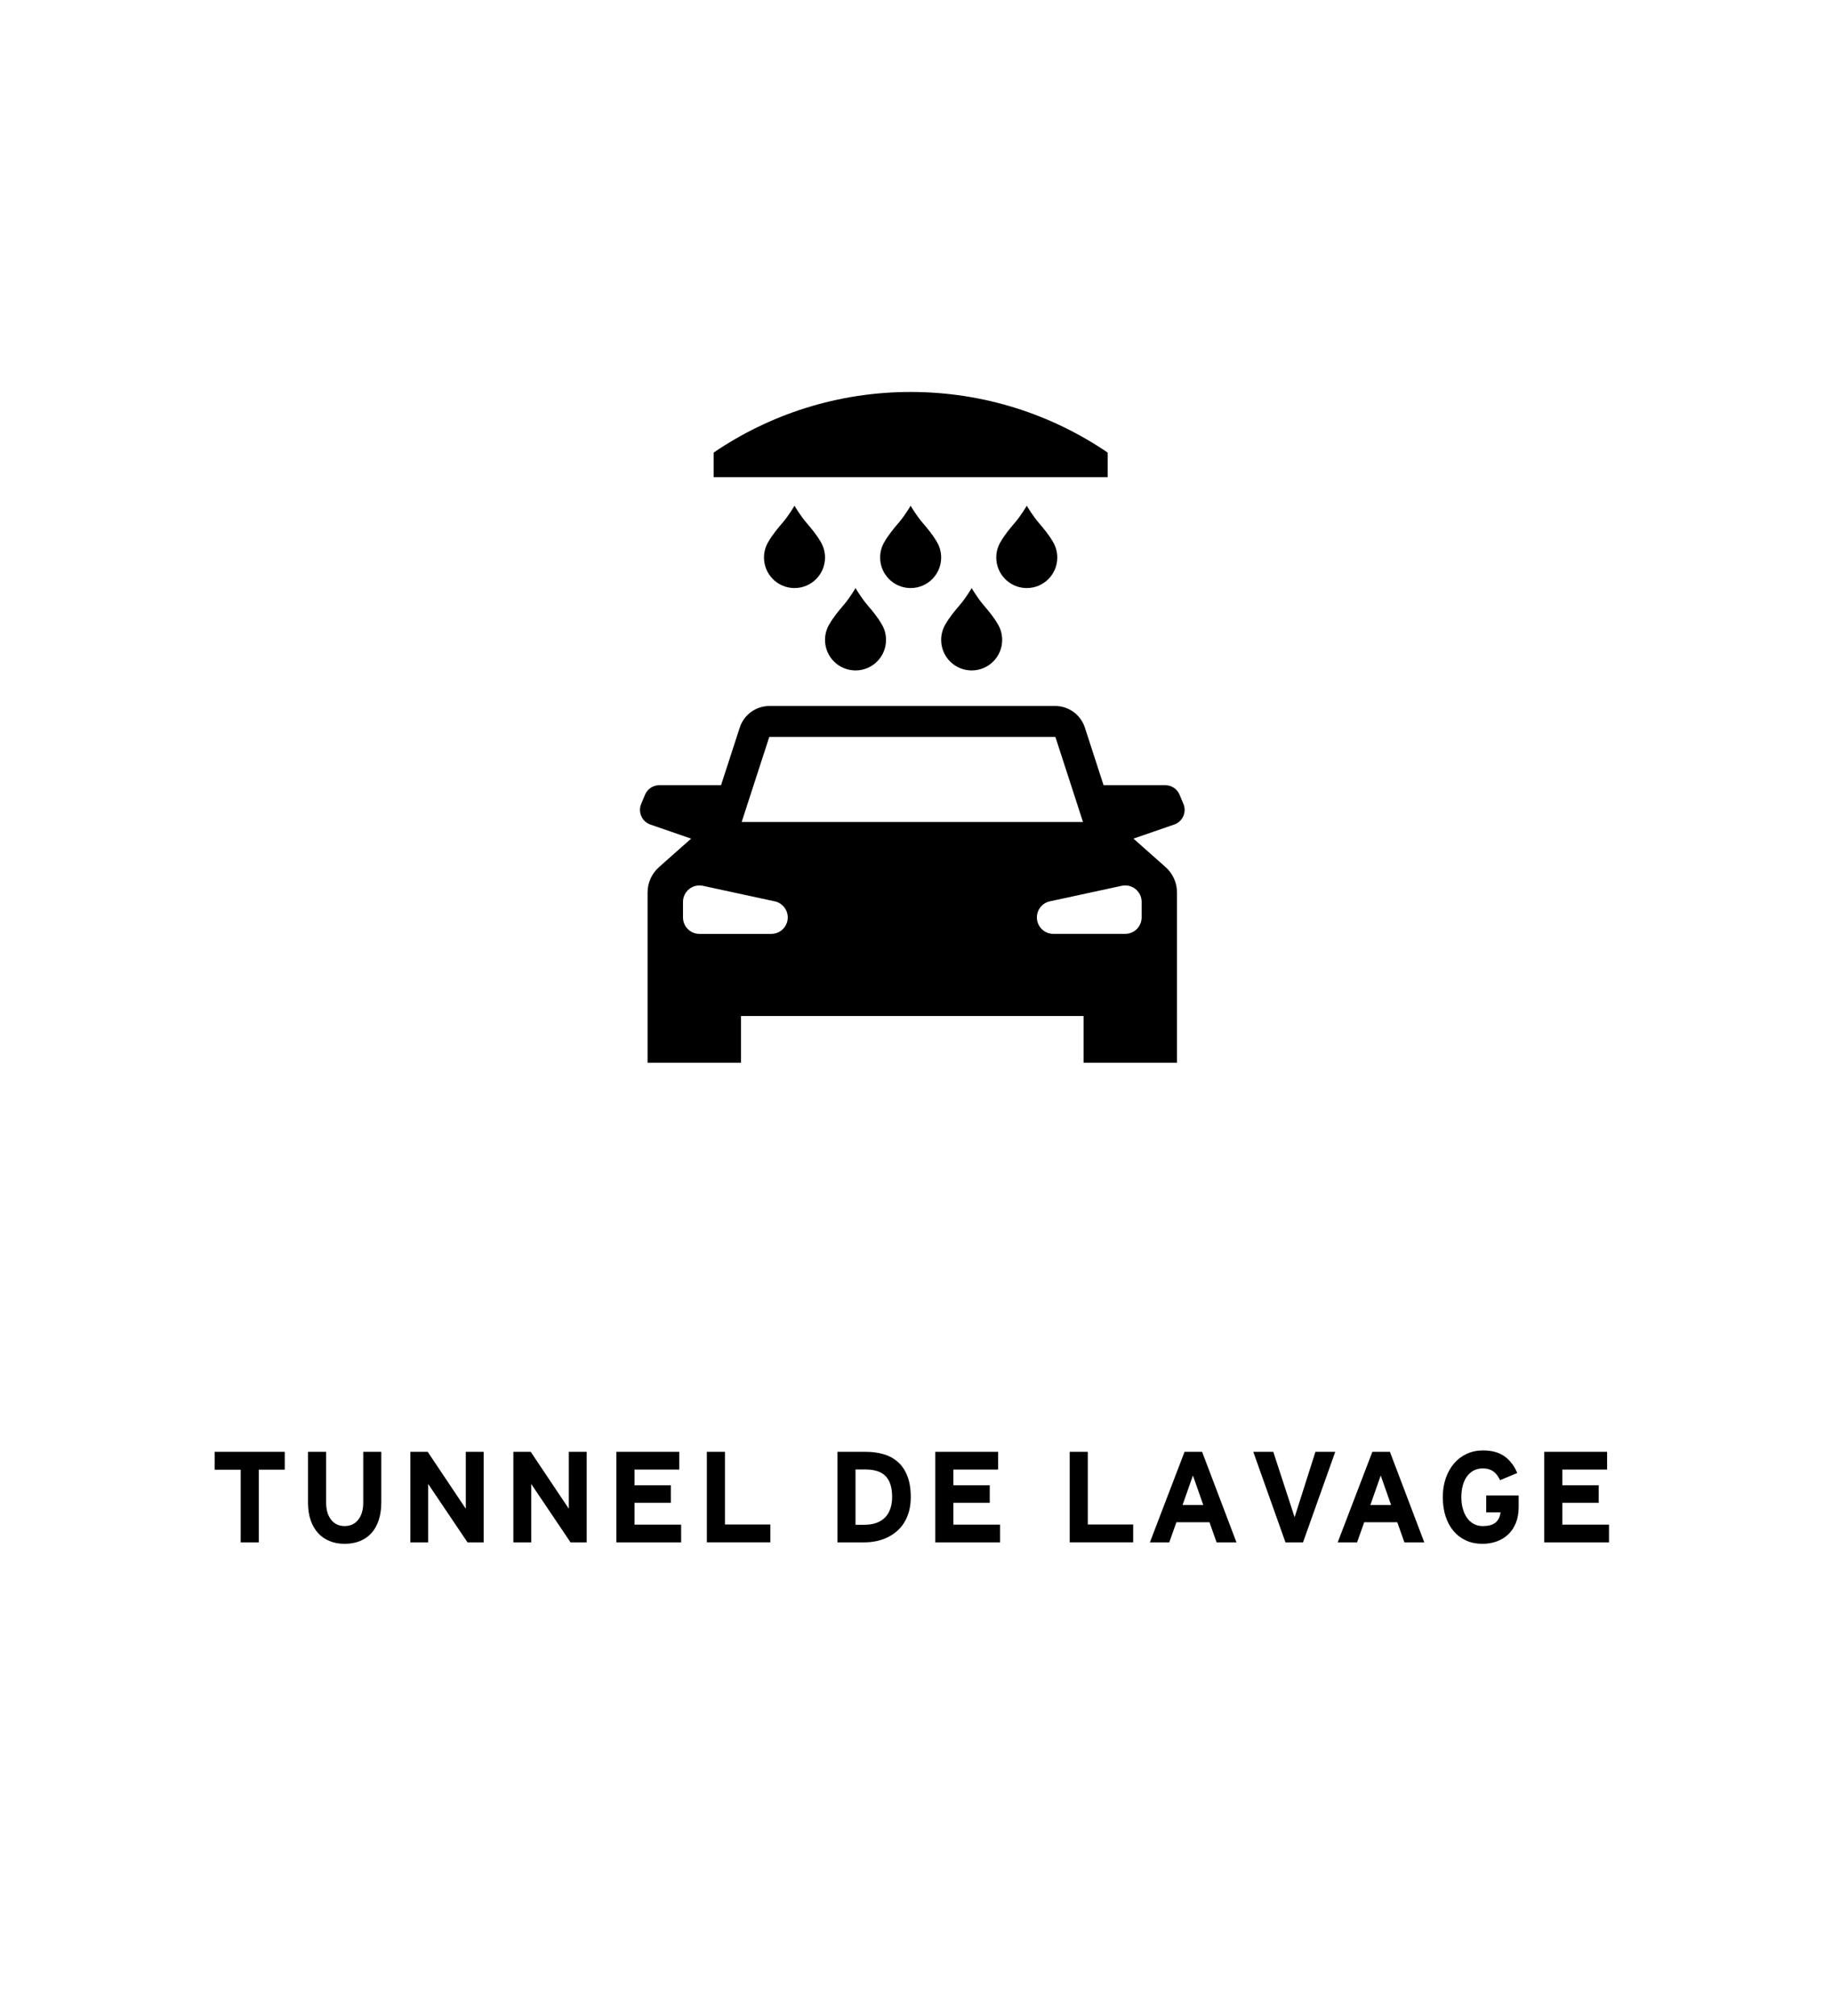 <?xml version="1.0" encoding="utf-8"?>
<!-- Generator: Adobe Illustrator 23.0.4, SVG Export Plug-In . SVG Version: 6.00 Build 0)  -->
<svg version="1.1" xmlns="http://www.w3.org/2000/svg" xmlns:xlink="http://www.w3.org/1999/xlink" x="0px" y="0px"
	 viewBox="0 0 113.386 124.724" style="enable-background:new 0 0 113.386 124.724;" xml:space="preserve">
<style type="text/css">
	.st0{fill:#FFFFFF;}
</style>
<g id="HG">
	<rect class="st0" width="113.386" height="124.724"/>
</g>
<g id="txt">
	<g>
		<path d="M16.018,90.926v4.496h-1.121v-4.496h-1.609V89.82h4.336v1.105H16.018z"/>
		<path d="M23.598,92.949c0,0.406-0.051,0.768-0.154,1.086s-0.252,0.586-0.447,0.805s-0.434,0.385-0.715,0.5
			c-0.281,0.114-0.599,0.172-0.953,0.172c-0.338,0-0.646-0.056-0.924-0.168c-0.277-0.111-0.516-0.275-0.715-0.492
			s-0.354-0.482-0.463-0.799s-0.164-0.68-0.164-1.088V89.82h1.121v3.129c0,0.453,0.103,0.811,0.309,1.072s0.484,0.393,0.836,0.393
			c0.354,0,0.635-0.131,0.842-0.391s0.311-0.613,0.311-1.059V89.82h1.117V92.949z"/>
		<path d="M29.935,95.422h-1l-2.434-3.613v3.613h-1.105V89.82h1.074l2.359,3.523V89.82h1.105V95.422z"/>
		<path d="M36.312,95.422h-1l-2.434-3.613v3.613h-1.105V89.82h1.074l2.359,3.523V89.82h1.105V95.422z"/>
		<path d="M42.157,95.422h-4.008V89.82h3.891v1.098h-2.77v0.969h2.25v1.086h-2.25v1.352h2.887V95.422z"/>
		<path d="M43.749,95.422V89.82h1.121v4.496h2.809v1.105H43.749z"/>
		<path d="M56.369,92.621c0,0.328-0.037,0.625-0.111,0.891s-0.178,0.502-0.311,0.711s-0.29,0.387-0.471,0.537
			s-0.377,0.273-0.59,0.373s-0.436,0.172-0.672,0.219s-0.473,0.07-0.713,0.07H51.83V89.82h1.754c0.398,0,0.768,0.051,1.109,0.15
			s0.635,0.262,0.883,0.482s0.441,0.51,0.582,0.867S56.369,92.111,56.369,92.621z M55.216,92.621c0-0.287-0.032-0.537-0.096-0.75
			s-0.163-0.393-0.297-0.535s-0.307-0.25-0.518-0.32s-0.465-0.105-0.762-0.105h-0.594v3.422h0.551c0.294,0,0.549-0.041,0.764-0.123
			s0.393-0.197,0.533-0.348s0.246-0.33,0.314-0.541S55.216,92.877,55.216,92.621z"/>
		<path d="M61.894,95.422h-4.007V89.82h3.89v1.098h-2.77v0.969h2.25v1.086h-2.25v1.352h2.887V95.422z"/>
		<path d="M66.205,95.422V89.82h1.121v4.496h2.809v1.105H66.205z"/>
		<path d="M76.527,95.422h-1.23l-0.441-1.246h-2.047l-0.441,1.246h-1.199l2.145-5.602h1.086L76.527,95.422z M74.473,93.109
			l-0.641-1.824l-0.641,1.824H74.473z"/>
		<path d="M82.642,89.82l-1.996,5.602H79.56l-1.992-5.602h1.238l1.32,4.047l1.289-4.047H82.642z"/>
		<path d="M88.151,95.422h-1.23l-0.441-1.246h-2.047l-0.441,1.246h-1.199l2.145-5.602h1.086L88.151,95.422z M86.097,93.109
			l-0.641-1.824l-0.641,1.824H86.097z"/>
		<path d="M93.992,93.254c0,0.359-0.057,0.68-0.17,0.961s-0.27,0.518-0.469,0.709s-0.437,0.338-0.713,0.438
			c-0.276,0.101-0.575,0.15-0.898,0.15c-0.367,0-0.7-0.067-1-0.203c-0.3-0.135-0.557-0.328-0.771-0.578s-0.381-0.553-0.498-0.91
			s-0.176-0.756-0.176-1.199c0-0.424,0.062-0.814,0.184-1.168s0.293-0.658,0.512-0.914s0.48-0.453,0.785-0.594
			s0.64-0.211,1.004-0.211c0.56,0,1.011,0.125,1.352,0.377s0.598,0.592,0.77,1.021l-1.062,0.441
			c-0.052-0.104-0.108-0.201-0.17-0.289s-0.134-0.166-0.217-0.23s-0.181-0.115-0.293-0.152s-0.243-0.055-0.395-0.055
			c-0.211,0-0.397,0.043-0.561,0.131s-0.301,0.209-0.414,0.365s-0.199,0.344-0.258,0.561s-0.088,0.457-0.088,0.717
			c0,0.258,0.03,0.496,0.09,0.715s0.146,0.408,0.26,0.568s0.252,0.285,0.416,0.375s0.352,0.135,0.562,0.135
			c0.317,0,0.567-0.062,0.748-0.188s0.295-0.326,0.342-0.605l0.008-0.055h-0.887V92.52h2.008V93.254z"/>
		<path d="M99.584,95.422h-4.008V89.82h3.891v1.098h-2.77v0.969h2.25v1.086h-2.25v1.352h2.887V95.422z"/>
	</g>
</g>
<g id="pikto">
	<g>
		<path d="M73.245,49.739l-0.238-0.571c-0.149-0.357-0.498-0.59-0.885-0.59h-3.82l-1.158-3.565
			c-0.259-0.796-1.001-1.336-1.838-1.336h-8.842l0,0h-8.842c-0.837,0-1.58,0.539-1.838,1.336l-1.158,3.565h-3.82
			c-0.387,0-0.736,0.233-0.885,0.59l-0.238,0.571c-0.213,0.51,0.049,1.094,0.572,1.275l2.519,0.87l-1.989,1.763
			c-0.449,0.398-0.706,0.97-0.706,1.57V65.75h5.783v-2.891h10.601h10.601v2.891h5.783V55.216c0-0.6-0.257-1.172-0.706-1.57
			l-1.989-1.763l2.519-0.87C73.196,50.833,73.457,50.249,73.245,49.739z M47.736,57.777H43.29c-0.562,0-1.018-0.456-1.018-1.018
			v-0.961c0-0.649,0.599-1.132,1.233-0.995l4.447,0.961c0.469,0.101,0.803,0.516,0.803,0.995
			C48.755,57.321,48.299,57.777,47.736,57.777z M45.903,50.855l1.709-5.263h8.854l0,0h8.854l1.709,5.263H56.465H45.903z
			 M70.658,55.797v0.961c0,0.562-0.456,1.018-1.018,1.018h-4.447c-0.562,0-1.018-0.456-1.018-1.018c0-0.479,0.334-0.894,0.803-0.995
			l4.447-0.961C70.059,54.665,70.658,55.148,70.658,55.797z"/>
		<g>
			<path d="M49.174,36.382c-1.043,0-1.889-0.845-1.889-1.889c0-0.361,0.101-0.698,0.277-0.985c0.218-0.383,0.55-0.795,0.863-1.157
				c0.406-0.469,0.748-1.065,0.748-1.065s0.342,0.596,0.748,1.065c0.313,0.362,0.645,0.774,0.864,1.157
				c0.176,0.287,0.277,0.624,0.277,0.985C51.062,35.537,50.217,36.382,49.174,36.382z"/>
		</g>
		<g>
			<path d="M52.951,41.478c-1.043,0-1.889-0.845-1.889-1.889c0-0.361,0.101-0.698,0.277-0.985c0.218-0.383,0.55-0.795,0.863-1.157
				c0.406-0.469,0.748-1.065,0.748-1.065s0.342,0.596,0.748,1.065c0.313,0.362,0.645,0.774,0.863,1.157
				c0.176,0.287,0.277,0.624,0.277,0.985C54.839,40.633,53.994,41.478,52.951,41.478z"/>
		</g>
		<g>
			<path d="M60.139,41.478c-1.043,0-1.889-0.845-1.889-1.889c0-0.361,0.101-0.698,0.277-0.985c0.218-0.383,0.55-0.795,0.863-1.157
				c0.406-0.469,0.748-1.065,0.748-1.065s0.342,0.596,0.748,1.065c0.313,0.362,0.645,0.774,0.863,1.157
				c0.176,0.287,0.277,0.624,0.277,0.985C62.027,40.633,61.182,41.478,60.139,41.478z"/>
		</g>
		<g>
			<path d="M56.362,36.382c-1.043,0-1.889-0.845-1.889-1.889c0-0.361,0.101-0.698,0.277-0.985c0.218-0.383,0.55-0.795,0.863-1.157
				c0.406-0.469,0.748-1.065,0.748-1.065s0.342,0.596,0.748,1.065c0.313,0.362,0.645,0.774,0.864,1.157
				c0.176,0.287,0.277,0.624,0.277,0.985C58.25,35.537,57.405,36.382,56.362,36.382z"/>
		</g>
		<g>
			<path d="M63.55,36.382c-1.043,0-1.889-0.845-1.889-1.889c0-0.361,0.101-0.698,0.277-0.985c0.218-0.383,0.55-0.795,0.863-1.157
				c0.406-0.469,0.748-1.065,0.748-1.065s0.342,0.596,0.748,1.065c0.313,0.362,0.645,0.774,0.863,1.157
				c0.176,0.287,0.277,0.624,0.277,0.985C65.438,35.537,64.593,36.382,63.55,36.382z"/>
		</g>
		<path d="M56.362,24.25c-4.522,0-8.719,1.385-12.194,3.751v1.52h24.388v-1.52C65.081,25.635,60.883,24.25,56.362,24.25z"/>
	</g>
</g>
</svg>
